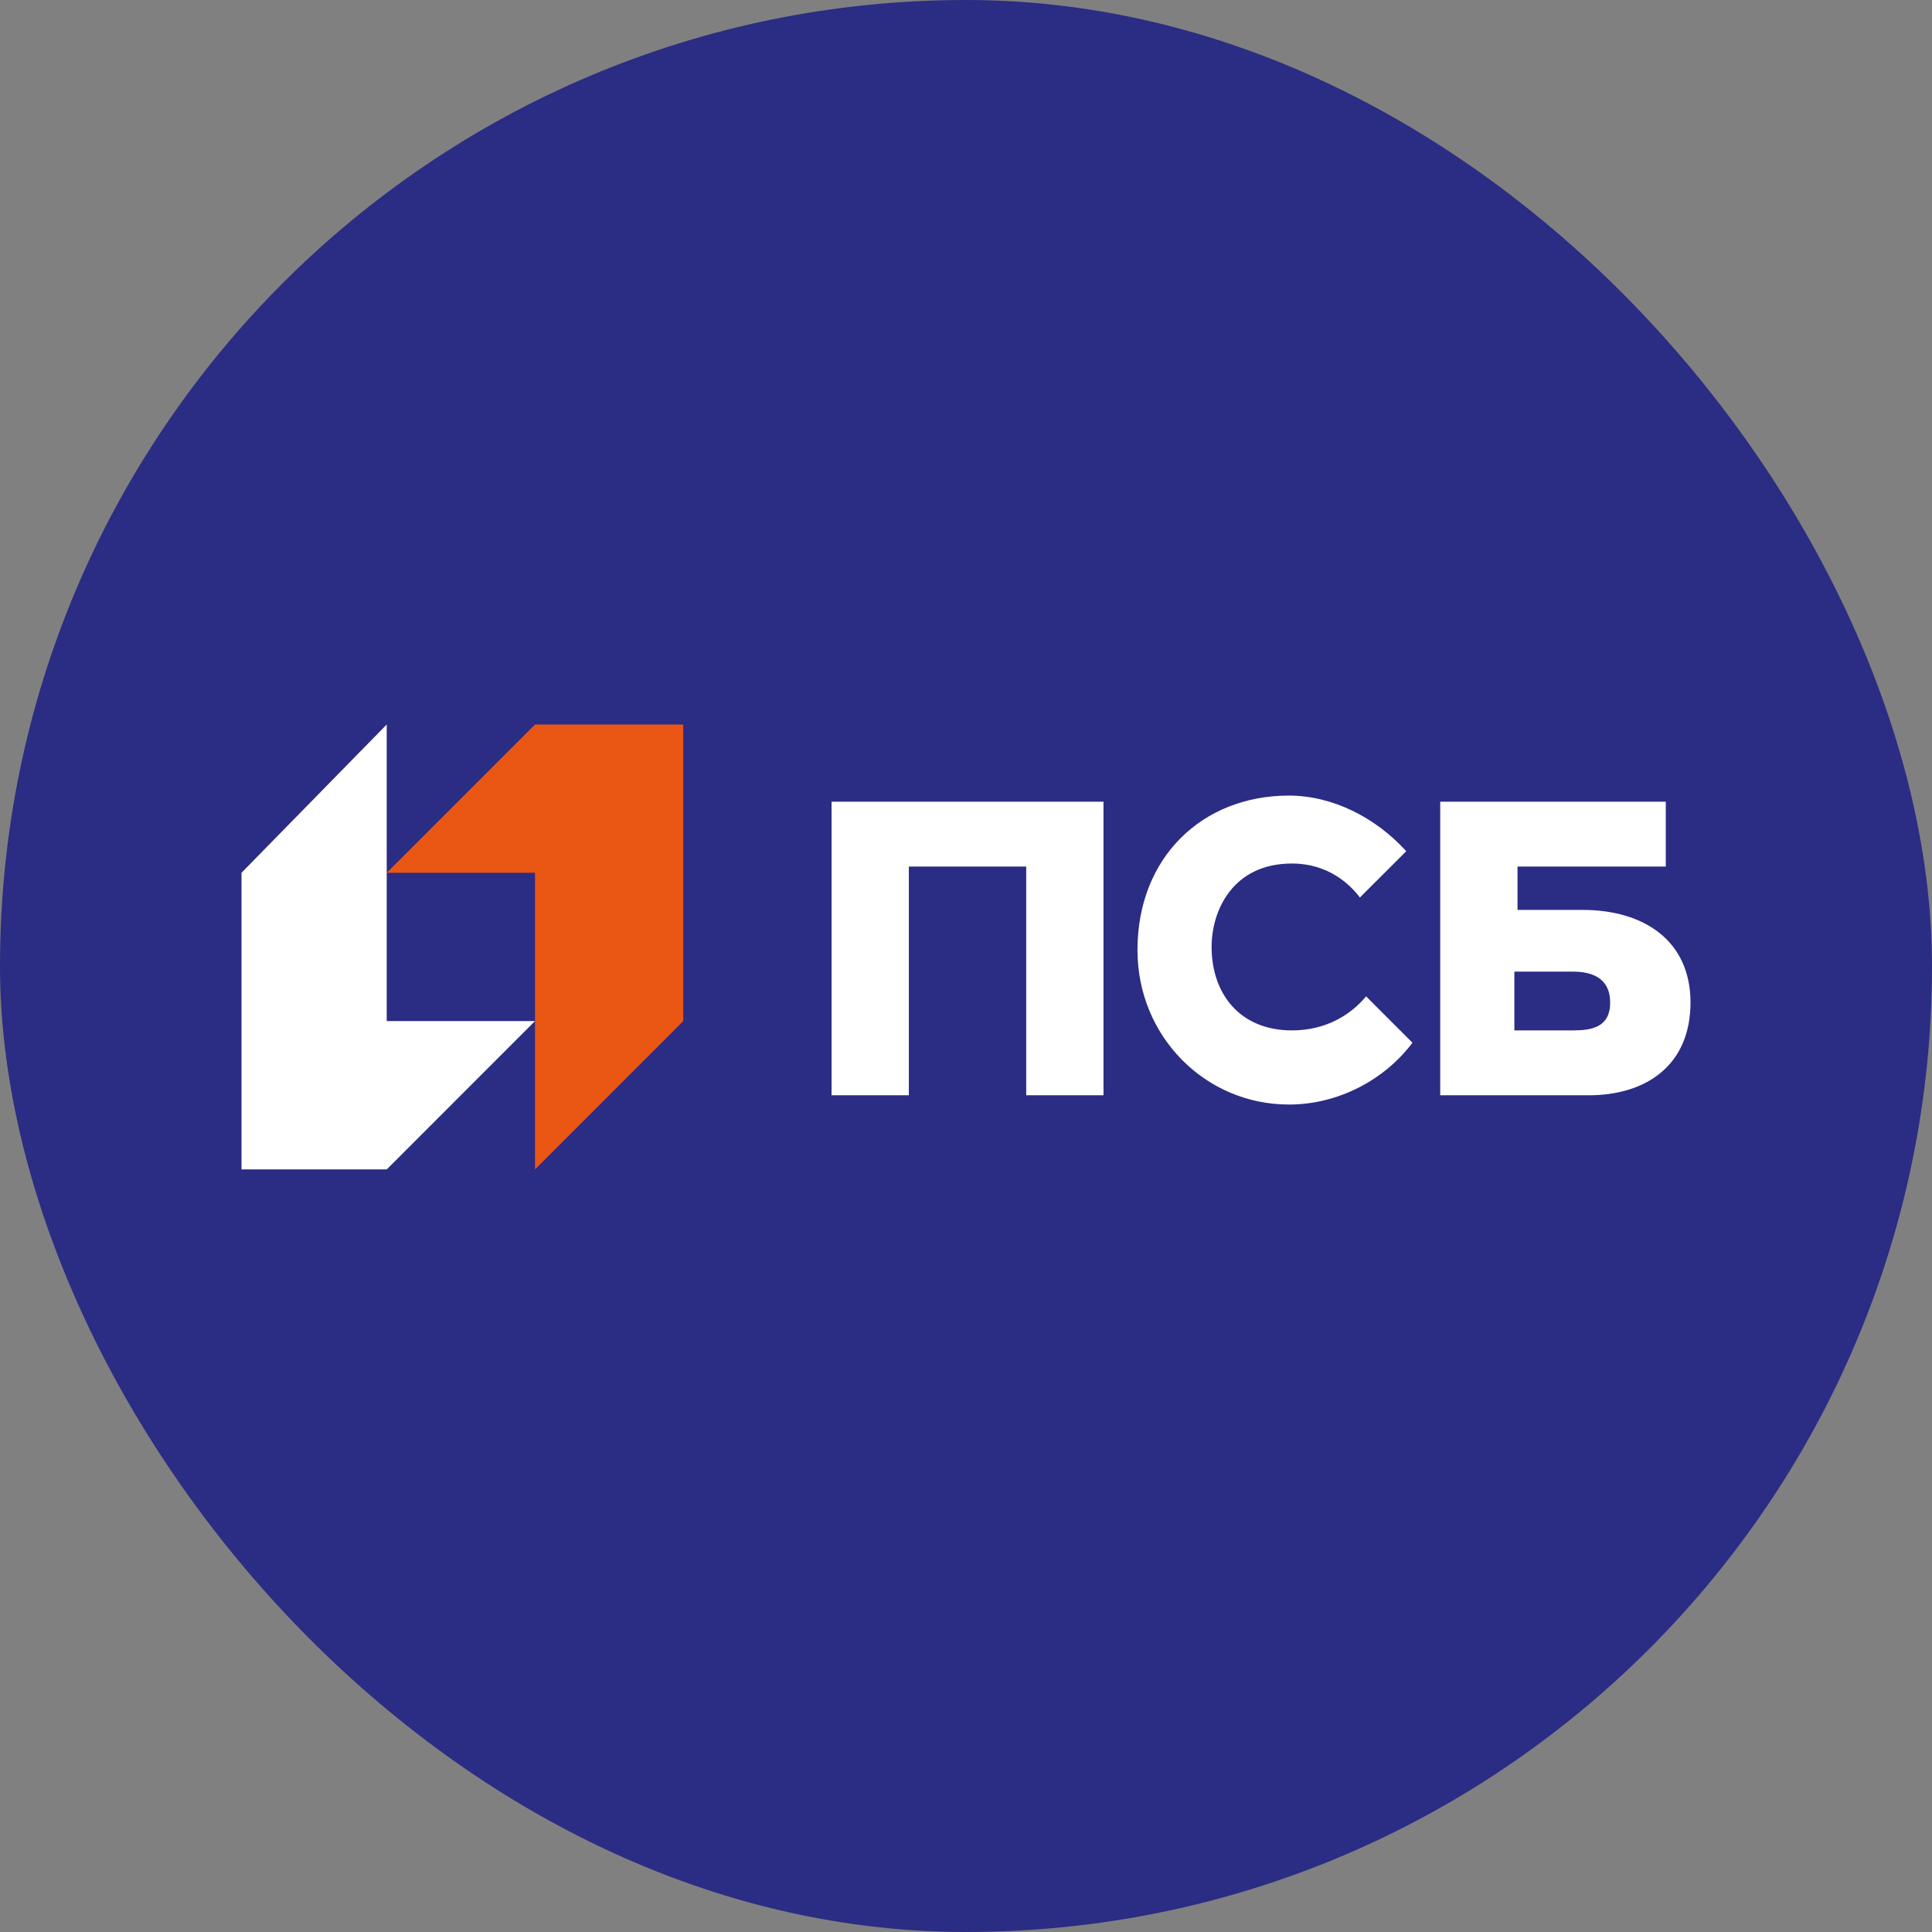 <svg width="24" height="24" viewBox="0 0 24 24" fill="none" xmlns="http://www.w3.org/2000/svg">
<rect x="0" y="0" width="24" height="24" fill="#808080" stroke="none"/>
<g clip-path="url(#clip0_3355_2170)">
<rect width="24" height="24" rx="12" fill="#2B2C84"/>
<path d="M6.646 9L4.804 10.842H6.646V14.527L8.488 12.684V9H6.646Z" fill="#EA5614"/>
<path d="M4.804 14.527L6.646 12.684H4.804V9L3 10.842V14.527H4.804Z" fill="white"/>
<path d="M10.33 13.606H11.29V10.765H12.748V13.606H13.708V9.959H10.33V13.606ZM19.657 11.303H18.851V10.765H20.693V9.959H17.891V13.606H19.733C20.463 13.606 21 13.222 21 12.454C21 11.687 20.424 11.303 19.657 11.303ZM19.542 12.8H18.812V12.07H19.542C19.772 12.07 20.002 12.147 20.002 12.454C20.002 12.761 19.772 12.8 19.542 12.8ZM16.049 12.8C15.397 12.8 15.051 12.339 15.051 11.763C15.051 11.303 15.32 10.727 16.049 10.727C16.51 10.727 16.778 10.996 16.893 11.149L17.469 10.574C17.085 10.151 16.548 9.883 16.011 9.883C14.936 9.883 14.13 10.65 14.13 11.802C14.13 12.876 14.974 13.721 16.011 13.721C16.625 13.721 17.2 13.414 17.546 12.953L16.97 12.377C16.778 12.608 16.471 12.8 16.049 12.8Z" fill="white"/>
</g>
<defs>
<clipPath id="clip0_3355_2170">
<rect width="24" height="24" fill="white"/>
</clipPath>
</defs>
</svg>
